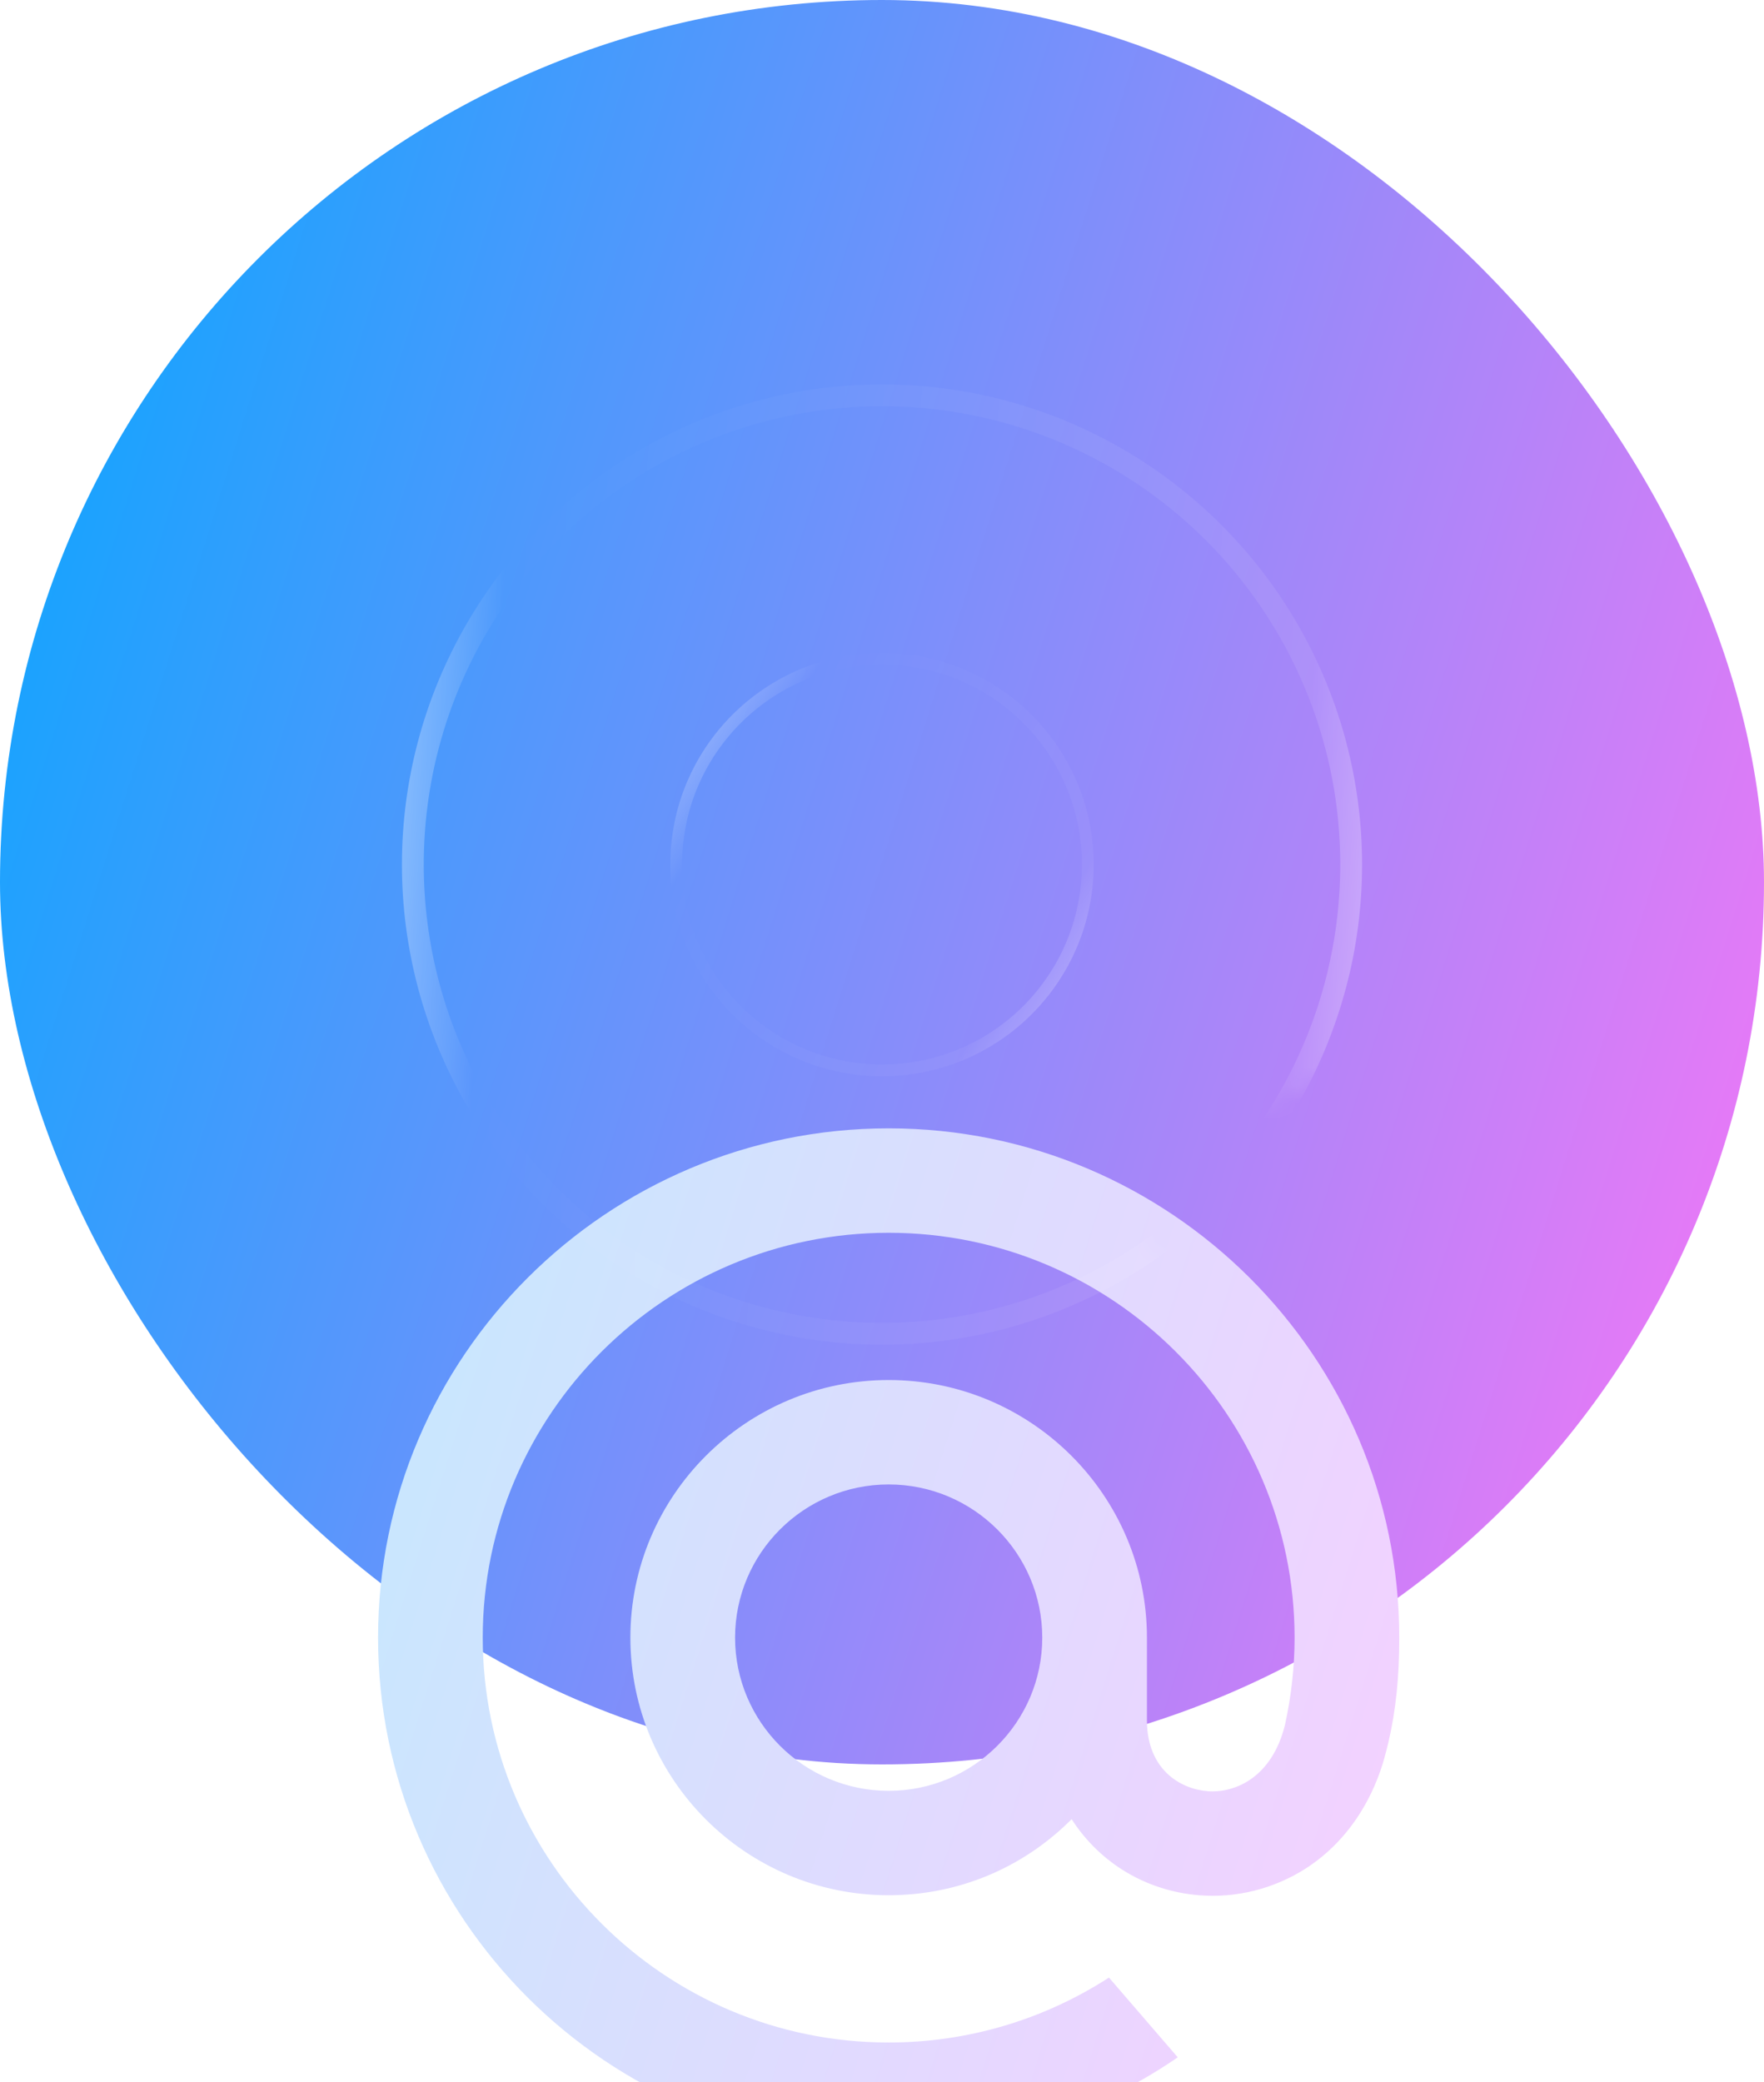 <?xml version="1.0" encoding="UTF-8"?> <svg xmlns="http://www.w3.org/2000/svg" width="100" height="118" viewBox="0 0 100 118" fill="none"> <g filter="url(#filter0_ii)"> <rect width="100" height="100" rx="50" fill="url(#paint0_linear)"></rect> </g> <g filter="url(#filter1_dddd)"> <path fill-rule="evenodd" clip-rule="evenodd" d="M21.432 48.54C21.432 32.624 34.416 19.676 50.377 19.676C66.338 19.676 79.323 32.624 79.323 48.54C79.323 50.795 79.135 52.62 78.713 54.452L78.707 54.482C78.706 54.488 78.497 55.332 78.381 55.701C77.666 57.982 76.371 59.883 74.636 61.196C72.953 62.47 70.866 63.172 68.761 63.172C68.501 63.172 68.239 63.161 67.982 63.141C64.992 62.901 62.363 61.332 60.75 58.83C57.977 61.611 54.299 63.14 50.377 63.14C42.304 63.14 35.736 56.591 35.736 48.54C35.736 40.489 42.304 33.94 50.377 33.94C58.45 33.94 65.019 40.489 65.019 48.54V53.246C65.031 55.992 66.879 57.115 68.457 57.242C70.028 57.363 72.119 56.451 72.847 53.473C73.206 51.84 73.389 50.18 73.389 48.54C73.389 35.887 63.066 25.594 50.377 25.594C37.689 25.594 27.366 35.887 27.366 48.54C27.366 61.193 37.689 71.487 50.377 71.487C54.794 71.487 59.09 70.229 62.8 67.849L62.866 67.806L66.766 72.327L66.682 72.384C61.863 75.668 56.225 77.404 50.377 77.404C34.416 77.404 21.432 64.456 21.432 48.54ZM50.378 57.222C55.179 57.222 59.085 53.327 59.085 48.54C59.085 43.753 55.179 39.858 50.378 39.858C45.577 39.858 41.671 43.753 41.671 48.54C41.671 53.327 45.577 57.222 50.378 57.222Z" fill="url(#paint1_linear)"></path> </g> <mask id="mask0" mask-type="alpha" maskUnits="userSpaceOnUse" x="21" y="19" width="59" height="59"> <path d="M50.377 19.676C34.416 19.676 21.432 32.624 21.432 48.54C21.432 64.456 34.416 77.404 50.377 77.404C56.225 77.404 61.863 75.668 66.682 72.384L66.766 72.327L62.866 67.806L62.8 67.849C59.09 70.229 54.794 71.487 50.377 71.487C37.689 71.487 27.366 61.193 27.366 48.54C27.366 35.887 37.689 25.594 50.377 25.594C63.066 25.594 73.389 35.887 73.389 48.54C73.389 50.18 73.206 51.84 72.847 53.473C72.119 56.451 70.028 57.363 68.457 57.242C66.879 57.115 65.031 55.992 65.019 53.246V48.54C65.019 40.489 58.45 33.94 50.377 33.94C42.304 33.94 35.736 40.489 35.736 48.54C35.736 56.591 42.304 63.14 50.377 63.14C54.299 63.14 57.977 61.611 60.75 58.83C62.363 61.332 64.992 62.901 67.982 63.141C68.239 63.161 68.501 63.172 68.761 63.172C70.866 63.172 72.953 62.47 74.636 61.196C76.371 59.883 77.666 57.982 78.381 55.701C78.497 55.332 78.706 54.488 78.707 54.482L78.713 54.452C79.135 52.62 79.323 50.795 79.323 48.54C79.323 32.624 66.338 19.676 50.377 19.676Z" fill="#DADADA"></path> </mask> <g mask="url(#mask0)"> <g filter="url(#filter2_f)"> <circle cx="50" cy="49" r="11.666" stroke="url(#paint2_linear)" stroke-opacity="0.5" stroke-width="0.667"></circle> </g> <g filter="url(#filter3_f)"> <circle cx="50" cy="49" r="26.596" transform="rotate(-30 50 49)" stroke="url(#paint3_linear)" stroke-opacity="0.9" stroke-width="1.237"></circle> </g> </g> <defs> <filter id="filter0_ii" x="0" y="0" width="100" height="102" filterUnits="userSpaceOnUse" color-interpolation-filters="sRGB"> <feFlood flood-opacity="0" result="BackgroundImageFix"></feFlood> <feBlend mode="normal" in="SourceGraphic" in2="BackgroundImageFix" result="shape"></feBlend> <feColorMatrix in="SourceAlpha" type="matrix" values="0 0 0 0 0 0 0 0 0 0 0 0 0 0 0 0 0 0 127 0" result="hardAlpha"></feColorMatrix> <feOffset dy="2"></feOffset> <feGaussianBlur stdDeviation="1"></feGaussianBlur> <feComposite in2="hardAlpha" operator="arithmetic" k2="-1" k3="1"></feComposite> <feColorMatrix type="matrix" values="0 0 0 0 0 0 0 0 0 0 0 0 0 0 0 0 0 0 0.19 0"></feColorMatrix> <feBlend mode="normal" in2="shape" result="effect1_innerShadow"></feBlend> <feColorMatrix in="SourceAlpha" type="matrix" values="0 0 0 0 0 0 0 0 0 0 0 0 0 0 0 0 0 0 127 0" result="hardAlpha"></feColorMatrix> <feOffset dy="-2"></feOffset> <feComposite in2="hardAlpha" operator="arithmetic" k2="-1" k3="1"></feComposite> <feColorMatrix type="matrix" values="0 0 0 0 1 0 0 0 0 1 0 0 0 0 1 0 0 0 0.59 0"></feColorMatrix> <feBlend mode="normal" in2="effect1_innerShadow" result="effect2_innerShadow"></feBlend> </filter> <filter id="filter1_dddd" x="3.563" y="19.676" width="93.63" height="97.934" filterUnits="userSpaceOnUse" color-interpolation-filters="sRGB"> <feFlood flood-opacity="0" result="BackgroundImageFix"></feFlood> <feColorMatrix in="SourceAlpha" type="matrix" values="0 0 0 0 0 0 0 0 0 0 0 0 0 0 0 0 0 0 127 0"></feColorMatrix> <feOffset dy="2.767"></feOffset> <feGaussianBlur stdDeviation="1.107"></feGaussianBlur> <feColorMatrix type="matrix" values="0 0 0 0 0 0 0 0 0 0 0 0 0 0 0 0 0 0 0.07 0"></feColorMatrix> <feBlend mode="normal" in2="BackgroundImageFix" result="effect1_dropShadow"></feBlend> <feColorMatrix in="SourceAlpha" type="matrix" values="0 0 0 0 0 0 0 0 0 0 0 0 0 0 0 0 0 0 127 0"></feColorMatrix> <feOffset dy="6.65"></feOffset> <feGaussianBlur stdDeviation="2.66"></feGaussianBlur> <feColorMatrix type="matrix" values="0 0 0 0 0 0 0 0 0 0 0 0 0 0 0 0 0 0 0.101 0"></feColorMatrix> <feBlend mode="normal" in2="effect1_dropShadow" result="effect2_dropShadow"></feBlend> <feColorMatrix in="SourceAlpha" type="matrix" values="0 0 0 0 0 0 0 0 0 0 0 0 0 0 0 0 0 0 127 0"></feColorMatrix> <feOffset dy="12.522"></feOffset> <feGaussianBlur stdDeviation="5.009"></feGaussianBlur> <feColorMatrix type="matrix" values="0 0 0 0 0 0 0 0 0 0 0 0 0 0 0 0 0 0 0.125 0"></feColorMatrix> <feBlend mode="normal" in2="effect2_dropShadow" result="effect3_dropShadow"></feBlend> <feColorMatrix in="SourceAlpha" type="matrix" values="0 0 0 0 0 0 0 0 0 0 0 0 0 0 0 0 0 0 127 0"></feColorMatrix> <feOffset dy="22.336"></feOffset> <feGaussianBlur stdDeviation="8.935"></feGaussianBlur> <feColorMatrix type="matrix" values="0 0 0 0 0 0 0 0 0 0 0 0 0 0 0 0 0 0 0.149 0"></feColorMatrix> <feBlend mode="normal" in2="effect3_dropShadow" result="effect4_dropShadow"></feBlend> <feBlend mode="normal" in="SourceGraphic" in2="effect4_dropShadow" result="shape"></feBlend> </filter> <filter id="filter2_f" x="37.334" y="36.333" width="25.333" height="25.333" filterUnits="userSpaceOnUse" color-interpolation-filters="sRGB"> <feFlood flood-opacity="0" result="BackgroundImageFix"></feFlood> <feBlend mode="normal" in="SourceGraphic" in2="BackgroundImageFix" result="shape"></feBlend> <feGaussianBlur stdDeviation="0.333" result="effect1_foregroundBlur"></feGaussianBlur> </filter> <filter id="filter3_f" x="21.544" y="20.544" width="56.912" height="56.912" filterUnits="userSpaceOnUse" color-interpolation-filters="sRGB"> <feFlood flood-opacity="0" result="BackgroundImageFix"></feFlood> <feBlend mode="normal" in="SourceGraphic" in2="BackgroundImageFix" result="shape"></feBlend> <feGaussianBlur stdDeviation="0.619" result="effect1_foregroundBlur"></feGaussianBlur> </filter> <linearGradient id="paint0_linear" x1="-0.729" y1="2.53017e-06" x2="119.544" y2="37.78" gradientUnits="userSpaceOnUse"> <stop stop-color="#01A8FF"></stop> <stop offset="1" stop-color="#FD75F6"></stop> </linearGradient> <linearGradient id="paint1_linear" x1="21.009" y1="19.676" x2="90.602" y2="41.598" gradientUnits="userSpaceOnUse"> <stop stop-color="#C4E9FE"></stop> <stop offset="1" stop-color="#F7CFFF"></stop> </linearGradient> <linearGradient id="paint2_linear" x1="35.584" y1="41.667" x2="62.75" y2="59.75" gradientUnits="userSpaceOnUse"> <stop stop-color="white"></stop> <stop offset="0.211" stop-color="white" stop-opacity="0"></stop> <stop offset="0.79" stop-color="white" stop-opacity="0.092"></stop> <stop offset="1" stop-color="white" stop-opacity="0.891"></stop> </linearGradient> <linearGradient id="paint3_linear" x1="17.305" y1="32.369" x2="78.916" y2="73.38" gradientUnits="userSpaceOnUse"> <stop stop-color="white"></stop> <stop offset="0.19" stop-color="white" stop-opacity="0"></stop> <stop offset="0.813" stop-color="white" stop-opacity="0.092"></stop> <stop offset="1" stop-color="white" stop-opacity="0.891"></stop> </linearGradient> </defs> </svg> 
